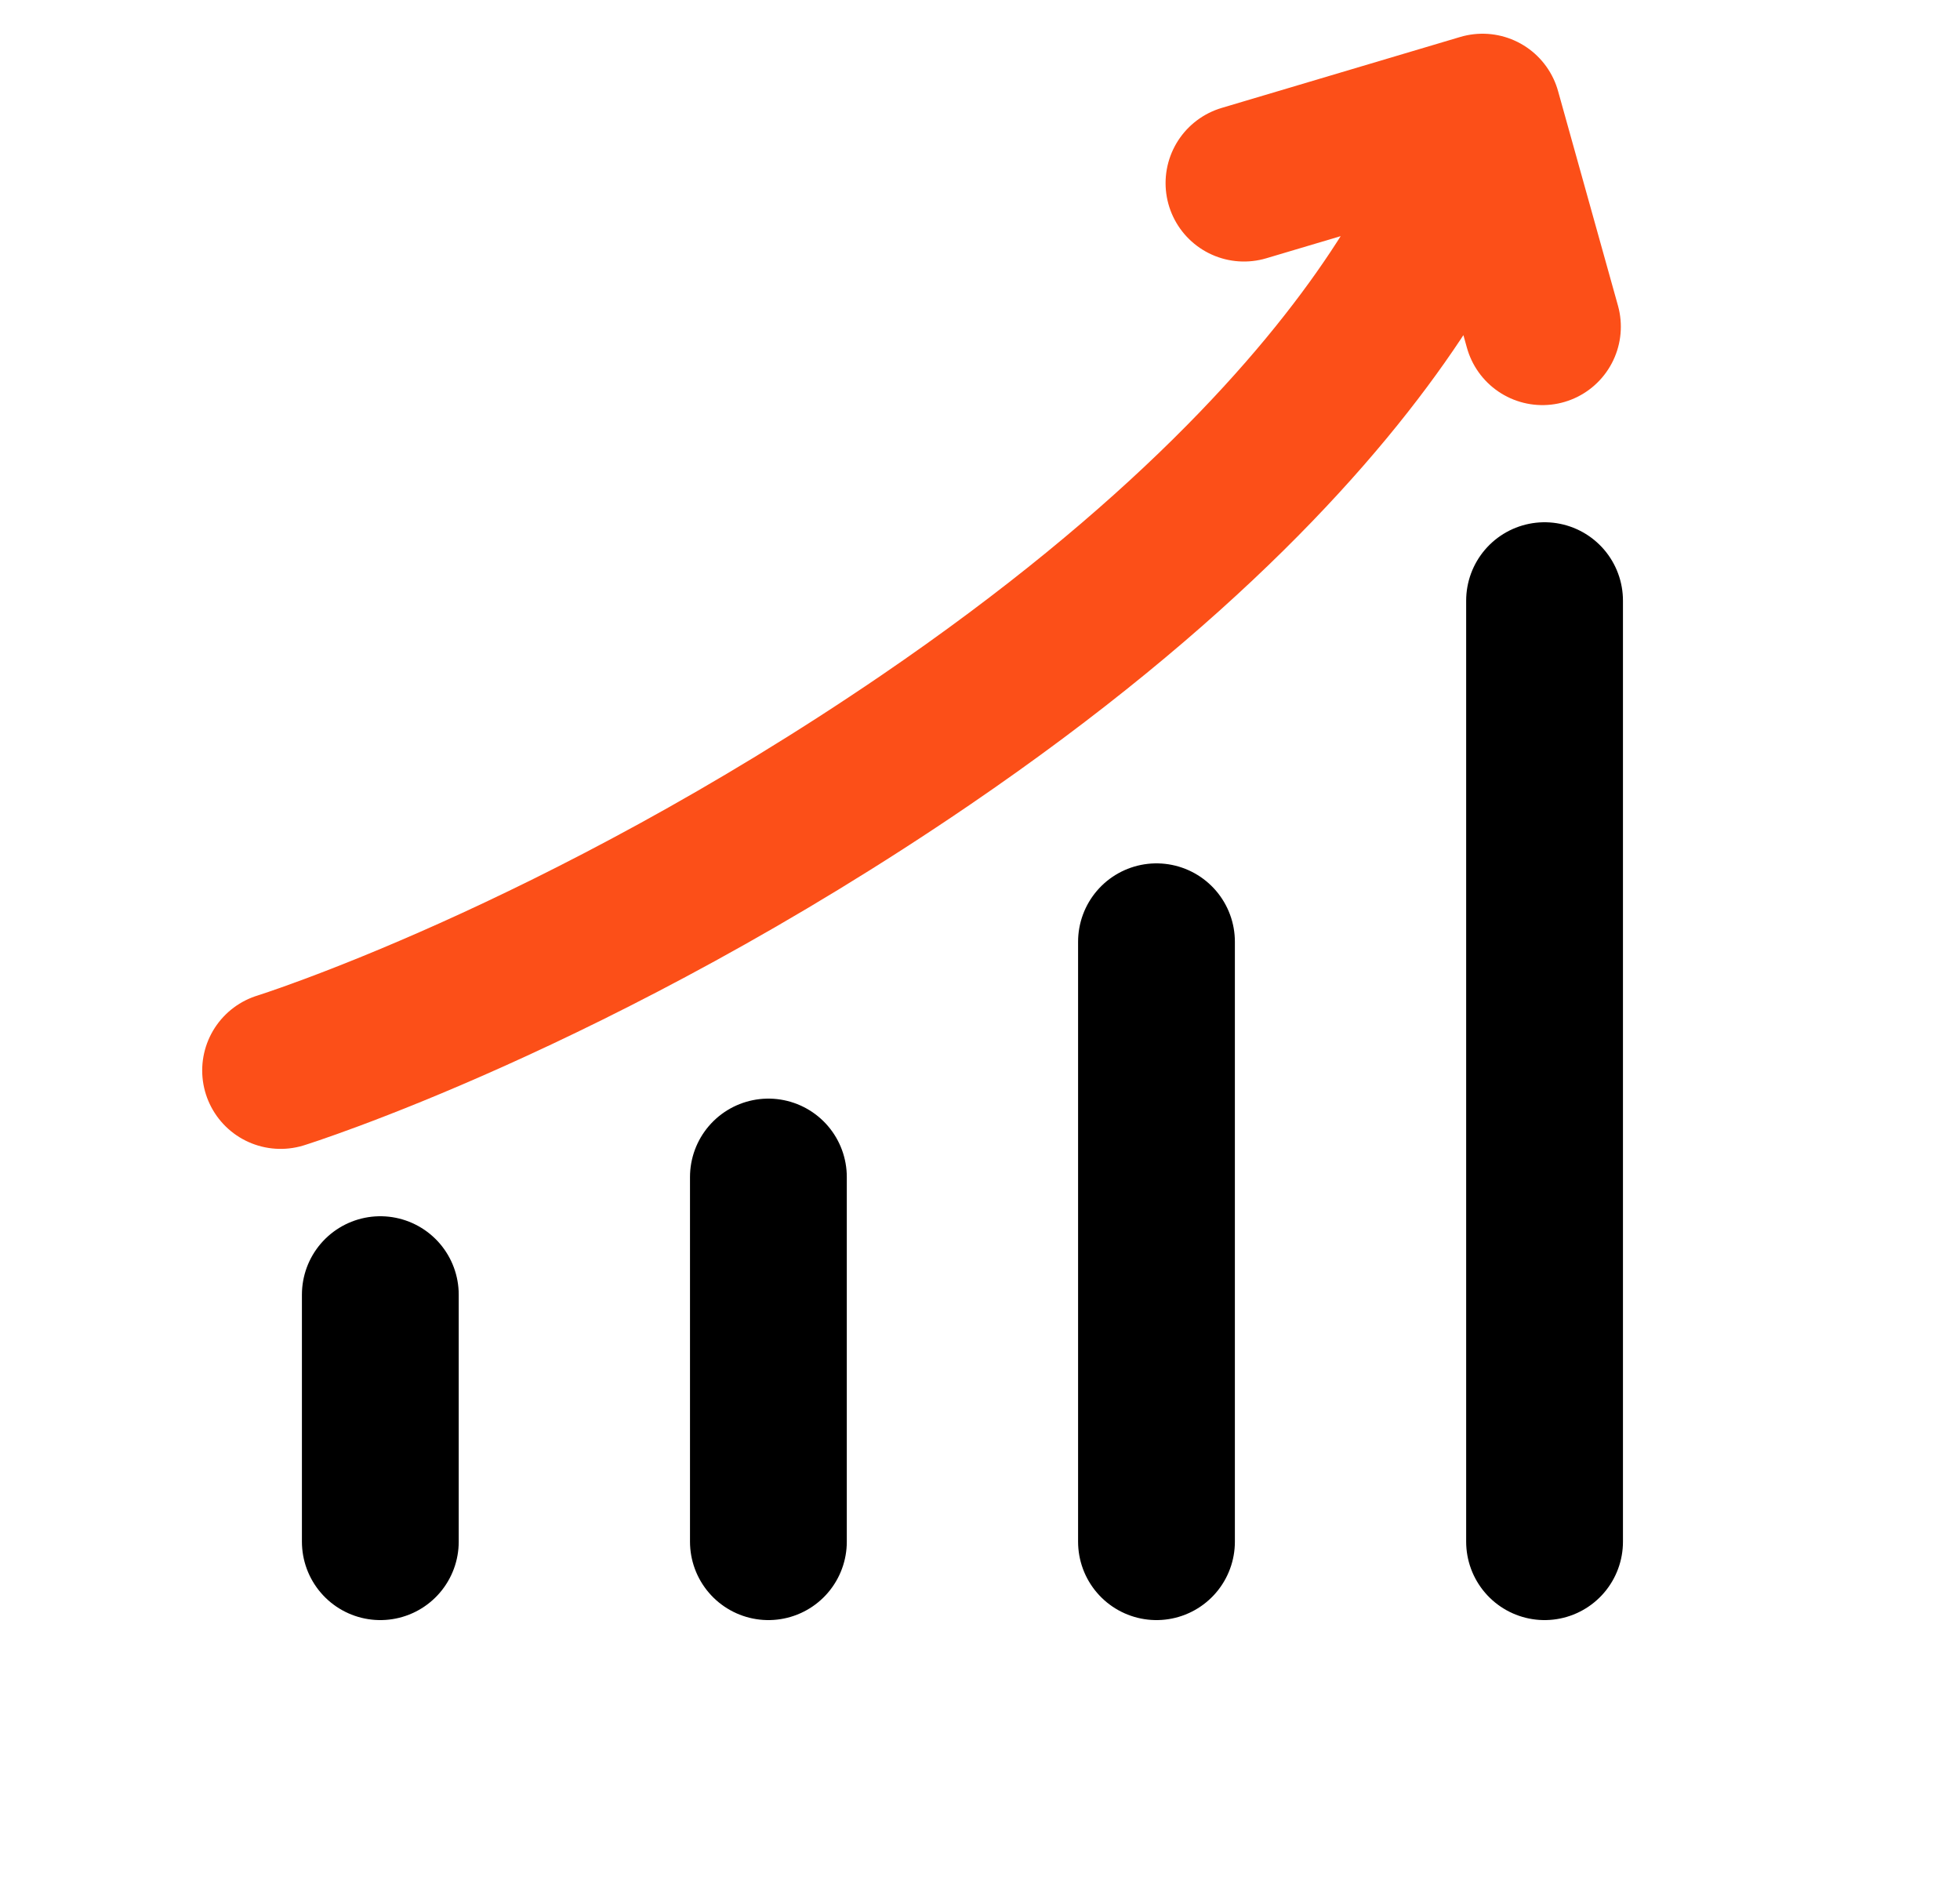 <svg width="25" height="24" viewBox="0 0 25 24" fill="none" xmlns="http://www.w3.org/2000/svg">
<g clip-path="url(#clip0_580_8231)">
<path d="M9.801 15.01L9.801 19.66" stroke="black" stroke-width="2" stroke-linecap="round"/>
<path d="M14.751 12.01L14.751 19.66" stroke="black" stroke-width="2" stroke-linecap="round"/>
<path d="M19.701 7.66L19.701 19.66" stroke="black" stroke-width="2" stroke-linecap="round"/>
<path d="M4.851 16.51L4.851 19.66" stroke="black" stroke-width="2" stroke-linecap="round"/>
<path d="M3.579 13.651C3.579 13.651 7.353 12.474 11.804 9.439C18.326 4.991 18.91 1.43 18.91 1.43M18.91 1.43L15.867 2.335M18.91 1.43L19.674 4.166" stroke="#FC4F18" stroke-width="2" stroke-linecap="round"/>
</g>
<defs>
<clipPath id="clip0_580_8231">
<rect width="24" height="23" fill="white" transform="translate(0.088 0.065)"/>
</clipPath>
</defs>
</svg>
